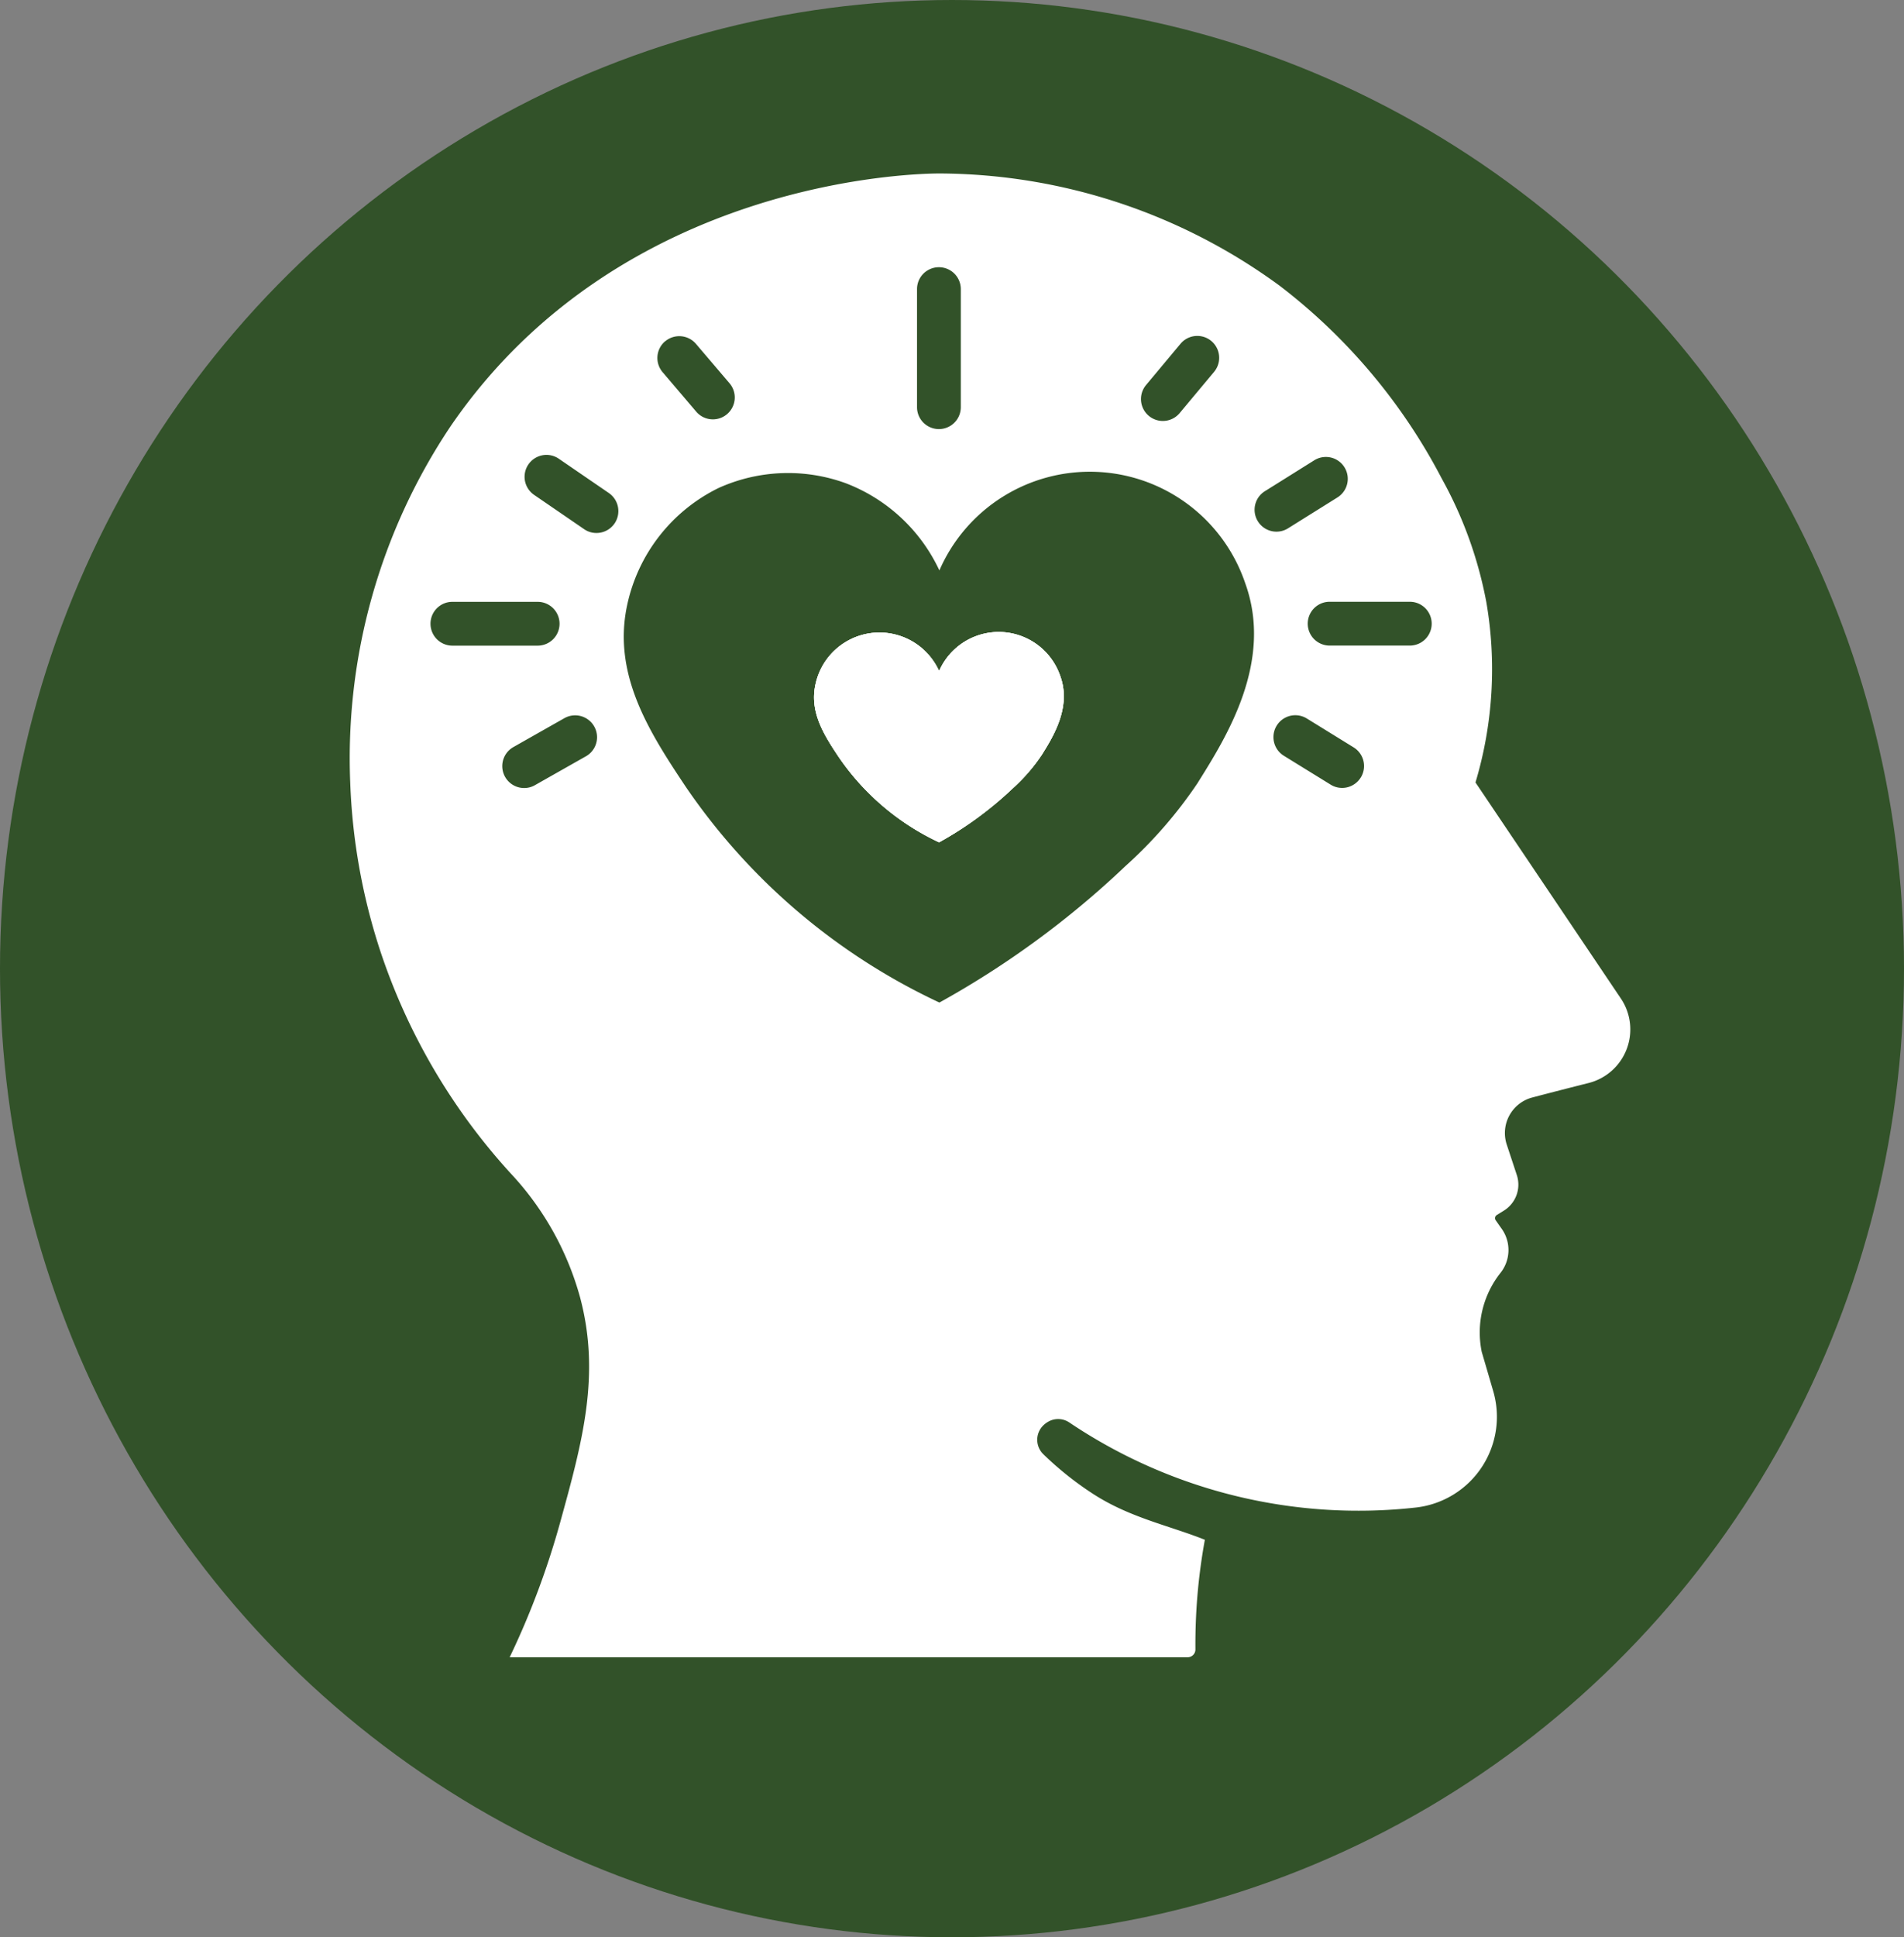 <svg xmlns="http://www.w3.org/2000/svg" xmlns:xlink="http://www.w3.org/1999/xlink" width="118" height="120" viewBox="0 0 118 120">
  <rect x="0" y="0" width="118" height="120" fill="#808080" stroke="none"/>
  <defs>
    <clipPath id="clip-path">
      <rect id="Rectangle_1061" data-name="Rectangle 1061" width="79.355" height="91.911" fill="#fff"/>
    </clipPath>
  </defs>
  <g id="Groupe_1847" data-name="Groupe 1847" transform="translate(-894 -1509)">
    <ellipse id="Ellipse_45" data-name="Ellipse 45" cx="59" cy="60" rx="59" ry="60" transform="translate(894 1509)" fill="#2a4d20" opacity="0.899"/>
    <g id="Groupe_1627" data-name="Groupe 1627" transform="translate(915.68 1519.746)">
      <g id="Groupe_1626" data-name="Groupe 1626" clip-path="url(#clip-path)">
        <path id="Tracé_9870" data-name="Tracé 9870" d="M137.178,123.1c.7,1.926-.463,3.773-1.161,4.887a11.078,11.078,0,0,1-1.786,2.055,22.231,22.231,0,0,1-4.564,3.344,15.463,15.463,0,0,1-6.228-5.293c-.887-1.333-1.8-2.747-1.442-4.446a4.054,4.054,0,0,1,7.67-.866,4.029,4.029,0,0,1,7.512.319" transform="translate(-93.146 -91.955)" fill="#fff"/>
        <path id="Tracé_9871" data-name="Tracé 9871" d="M78.77,51.1,69.763,37.721a24.428,24.428,0,0,0,.67-11.181A25.447,25.447,0,0,0,67.674,18.9,35.936,35.936,0,0,0,57.621,6.95,35.89,35.89,0,0,0,36.6,0C35.35-.007,16.868.192,6.267,15.625a36.929,36.929,0,0,0-6.242,22.1,37.719,37.719,0,0,0,1.819,10.3,38.256,38.256,0,0,0,8.328,14.131,18.354,18.354,0,0,1,4.1,7.467c1.281,4.812.132,8.979-1.227,13.9a50.305,50.305,0,0,1-3.139,8.387H51.922a.484.484,0,0,0,.484-.491c-.007-.88.017-1.824.085-2.822a36.136,36.136,0,0,1,.5-3.965c-2.195-.878-4.637-1.362-6.912-2.832a20.175,20.175,0,0,1-3.094-2.464,1.245,1.245,0,0,1-.068-1.725l.031-.035a1.514,1.514,0,0,1,.413-.3,1.242,1.242,0,0,1,1.234.092A32.1,32.1,0,0,0,66.06,82.635a5.656,5.656,0,0,0,4.8-7.217q-.354-1.214-.71-2.426a5.945,5.945,0,0,1,1.161-4.89,2.274,2.274,0,0,0,.087-2.719c-.127-.179-.255-.361-.38-.54a.228.228,0,0,1,.066-.328l.441-.274a1.893,1.893,0,0,0,.8-2.2L71.7,60.15a2.277,2.277,0,0,1,1.581-2.914c1.171-.309,2.334-.606,3.5-.9A3.424,3.424,0,0,0,78.77,51.1M49.342,13.11l2.145-2.568a1.356,1.356,0,0,1,2.081,1.739l-2.145,2.568a1.356,1.356,0,0,1-2.081-1.739M35.152,7.163a1.357,1.357,0,0,1,2.714,0v7.313a1.357,1.357,0,1,1-2.714,0ZM19.539,10.4a1.359,1.359,0,0,1,1.912.153L23.537,13a1.356,1.356,0,0,1-2.065,1.758l-2.086-2.45a1.357,1.357,0,0,1,.153-1.914M5,27.89a1.356,1.356,0,0,1,1.357-1.357h5.284a1.357,1.357,0,0,1,0,2.714H6.354A1.357,1.357,0,0,1,5,27.89M14.633,36.1l-3.16,1.789a1.333,1.333,0,0,1-.665.177,1.356,1.356,0,0,1-.67-2.537l3.158-1.789a1.356,1.356,0,1,1,1.338,2.36m1.772-14.421a1.356,1.356,0,0,1-1.121.59,1.33,1.33,0,0,1-.765-.238l-3.1-2.124a1.356,1.356,0,0,1,1.534-2.237l3.1,2.124a1.359,1.359,0,0,1,.352,1.886M52.566,37.721a27.659,27.659,0,0,1-4.507,5.189A56.285,56.285,0,0,1,36.54,51.354,39.011,39.011,0,0,1,20.82,37.99c-2.242-3.363-4.545-6.931-3.639-11.221a10.513,10.513,0,0,1,5.687-7.294,10.458,10.458,0,0,1,7.87-.288,10.566,10.566,0,0,1,5.8,5.4,10.168,10.168,0,0,1,18.957.8c1.758,4.859-1.168,9.522-2.931,12.331m3.714-16.17a1.355,1.355,0,0,1,.432-1.867l3.063-1.916a1.356,1.356,0,1,1,1.437,2.3l-3.063,1.914a1.352,1.352,0,0,1-1.869-.432m6.374,15.868a1.355,1.355,0,0,1-1.867.441l-2.9-1.789a1.356,1.356,0,0,1,1.425-2.308l2.9,1.789a1.357,1.357,0,0,1,.444,1.867m3.037-8.172H60.724a1.357,1.357,0,1,1,0-2.714h4.968a1.357,1.357,0,0,1,0,2.714" transform="translate(0 0)" fill="#fff"/>
        <path id="Tracé_9872" data-name="Tracé 9872" d="M136.017,127.984a11.078,11.078,0,0,1-1.786,2.055,22.231,22.231,0,0,1-4.564,3.344,15.463,15.463,0,0,1-6.228-5.293c-.887-1.333-1.8-2.747-1.442-4.446a4.054,4.054,0,0,1,7.67-.866,4.029,4.029,0,0,1,7.512.319c.7,1.926-.463,3.773-1.161,4.887" transform="translate(-93.146 -91.955)" fill="#fff"/>
        <path id="Tracé_9873" data-name="Tracé 9873" d="M136.017,127.984a11.078,11.078,0,0,1-1.786,2.055,22.231,22.231,0,0,1-4.564,3.344,15.463,15.463,0,0,1-6.228-5.293c-.887-1.333-1.8-2.747-1.442-4.446a4.054,4.054,0,0,1,7.67-.866,4.029,4.029,0,0,1,7.512.319c.7,1.926-.463,3.773-1.161,4.887" transform="translate(-93.146 -91.955)" fill="#fff"/>
      </g>
    </g>
  </g>
</svg>

